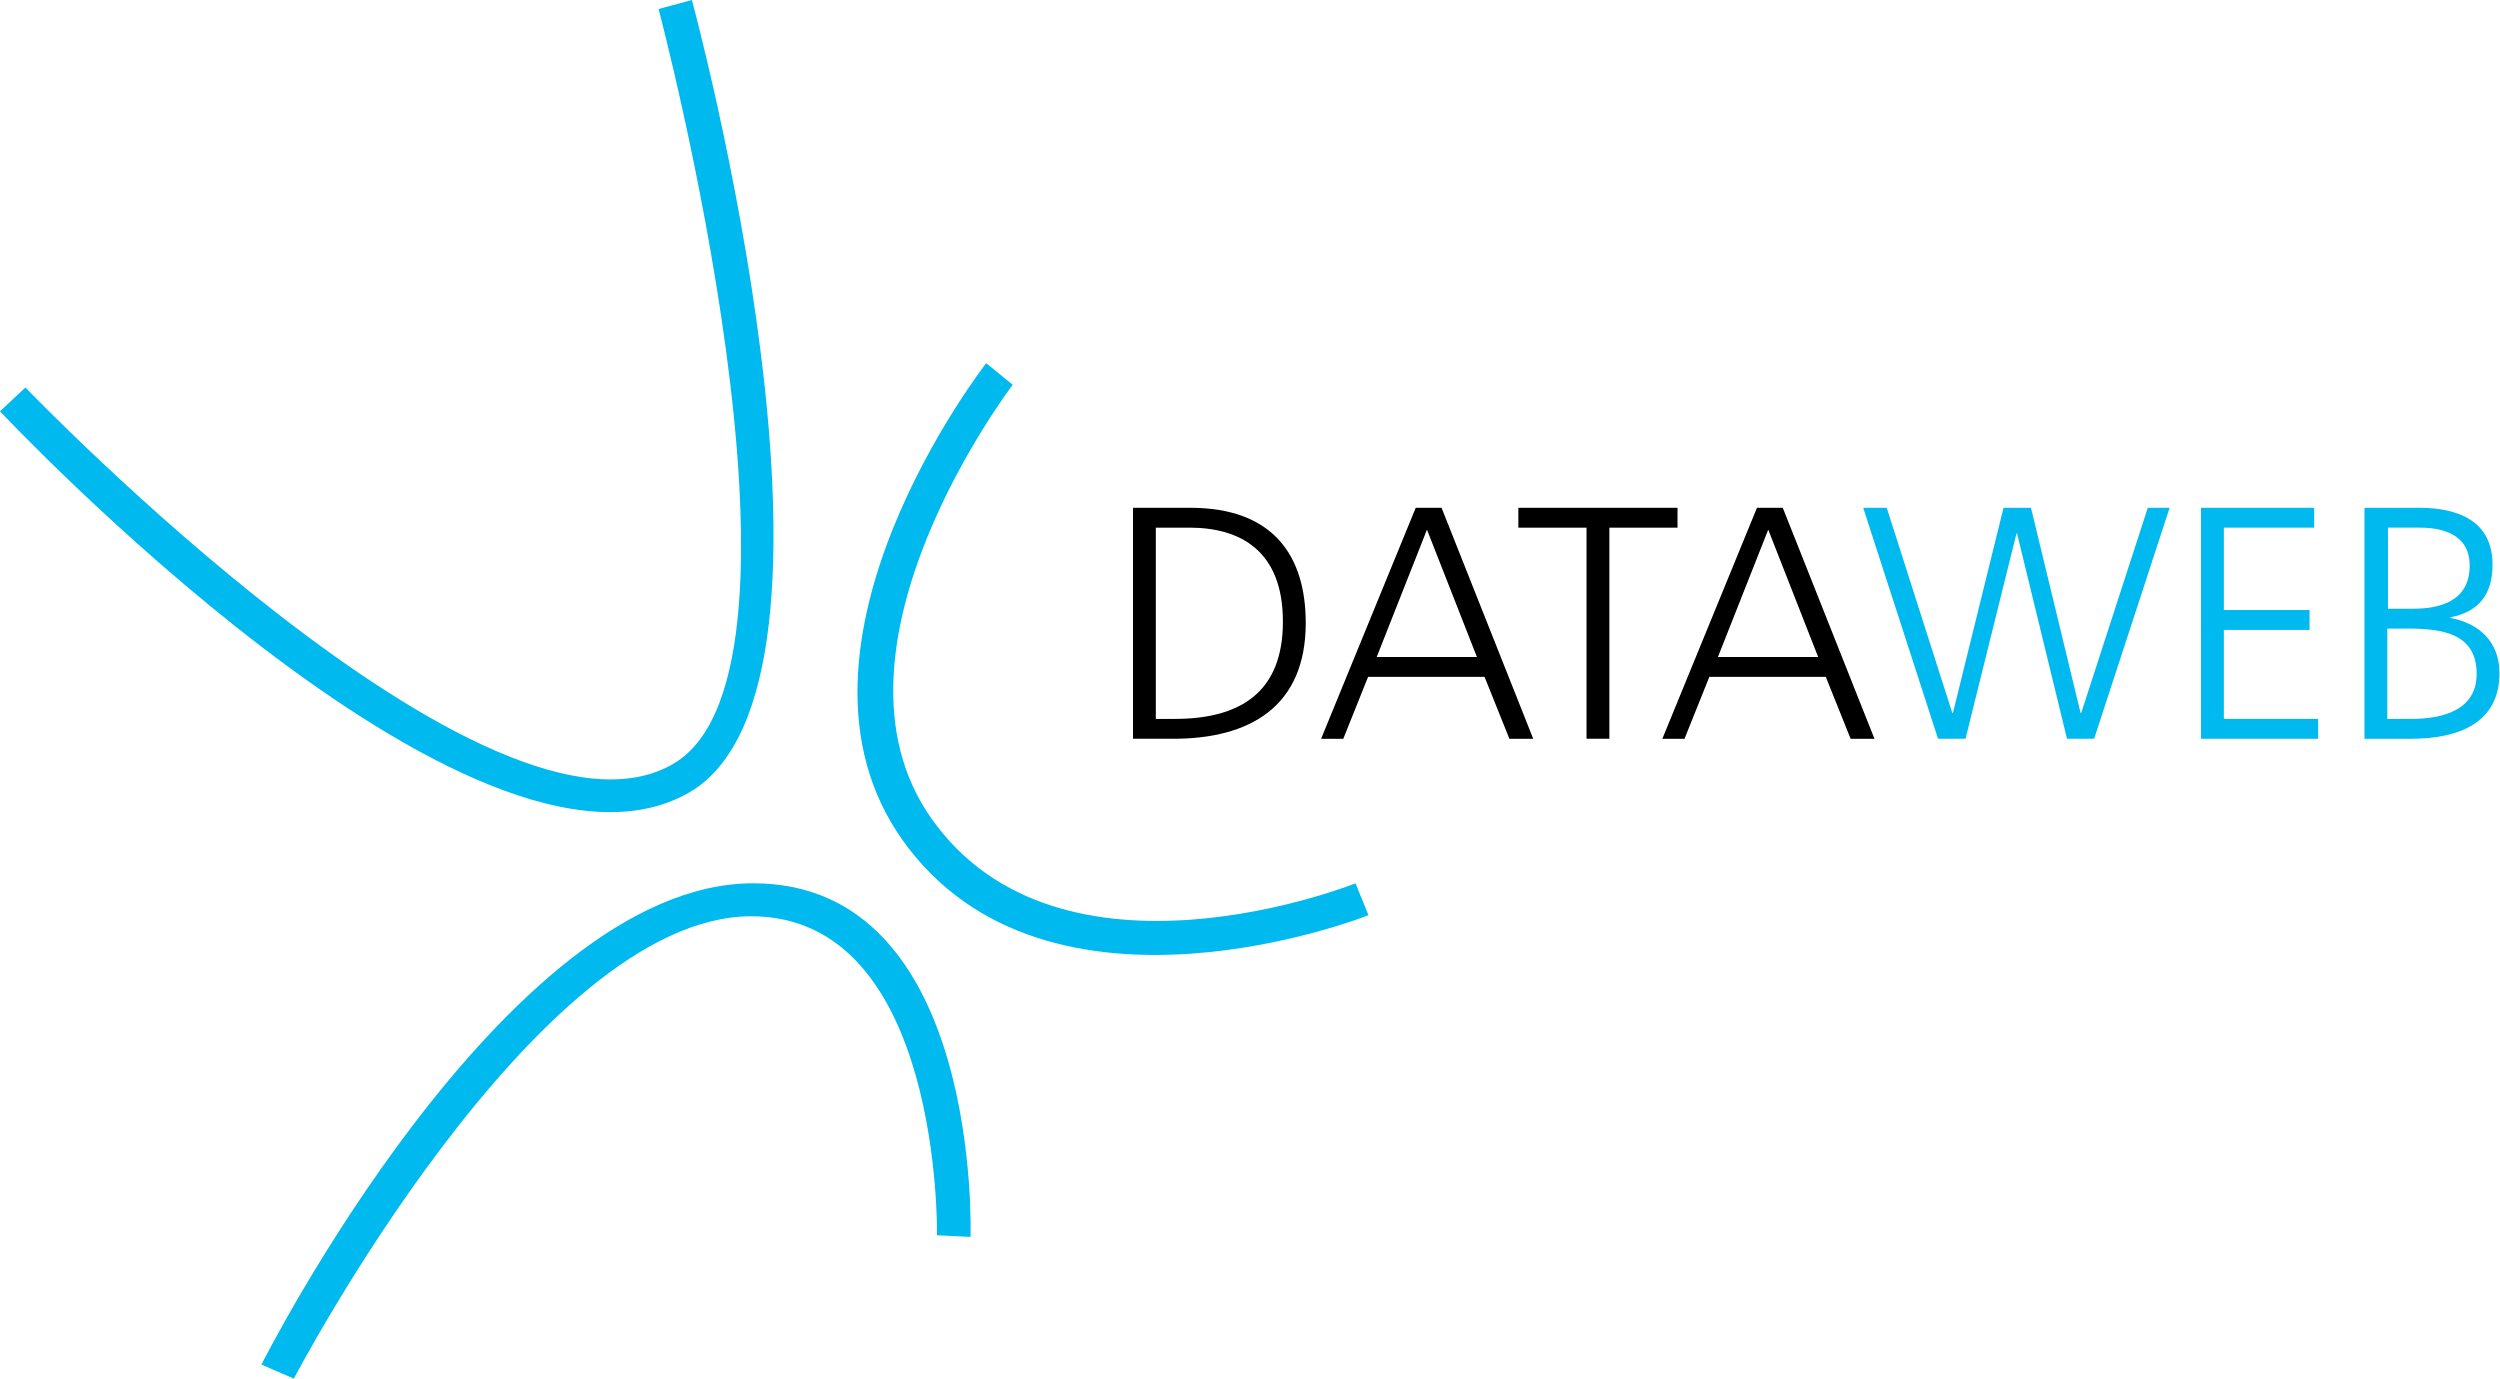 <?xml version="1.0" encoding="utf-8"?>
<!-- Generator: Adobe Illustrator 16.0.0, SVG Export Plug-In . SVG Version: 6.00 Build 0)  -->
<!DOCTYPE svg PUBLIC "-//W3C//DTD SVG 1.1//EN" "http://www.w3.org/Graphics/SVG/1.1/DTD/svg11.dtd">
<svg version="1.1" id="Laag_1" xmlns="http://www.w3.org/2000/svg" xmlns:xlink="http://www.w3.org/1999/xlink" x="0px" y="0px"
	 width="146px" height="80.512px" viewBox="0 0 146 80.512" enable-background="new 0 0 146 80.512" xml:space="preserve">
<path d="M66.168,29.655h3.343c4.831,0,6.744,2.783,6.744,6.725c0,4.889-3.266,6.764-7.73,6.764h-2.357V29.655z M67.5,41.984h1.103
	c3.826,0,6.319-1.546,6.319-5.682c0-4.116-2.455-5.488-5.469-5.488H67.5V41.984z"/>
<path d="M82.678,29.655h1.509l5.353,13.489h-1.392l-1.449-3.614h-6.803l-1.448,3.614h-1.295L82.678,29.655z M83.335,30.931
	l-2.936,7.439h5.854L83.335,30.931z"/>
<path d="M92.652,30.814h-3.98v-1.159h9.295v1.159h-3.98v12.33h-1.334V30.814z"/>
<path d="M102.607,29.655h1.507l5.354,13.489h-1.392l-1.449-3.614h-6.802l-1.45,3.614h-1.294L102.607,29.655z M103.265,30.931
	l-2.938,7.439h5.854L103.265,30.931z"/>
<path fill="#00B9EE" d="M122.297,43.144h-1.584l-2.915-11.981h-0.039l-2.973,11.981h-1.604l-4.37-13.489h1.373l3.828,11.98h0.038
	l2.955-11.98h1.603l2.896,11.98h0.039l3.887-11.98h1.275L122.297,43.144z"/>
<path fill="#00B9EE" d="M128.54,29.655h6.608v1.159h-5.275v4.812h5.004v1.16h-5.004v5.198h5.507v1.16h-6.84V29.655z"/>
<path fill="#00B9EE" d="M138.086,29.655h3.207c2.204,0,4.271,0.734,4.271,3.324c0,1.72-0.793,2.744-2.455,3.073v0.039
	c1.7,0.309,2.861,1.43,2.861,3.208c0,2.938-2.396,3.846-5.199,3.846h-2.686V29.655z M139.419,41.984h1.392
	c1.797,0,3.826-0.483,3.826-2.628c0-2.396-2.067-2.647-4.039-2.647h-1.179V41.984z M139.458,35.549h1.488
	c1.41,0,3.284-0.367,3.284-2.512c0-1.952-1.797-2.223-2.938-2.223h-1.835V35.549z"/>
<path fill="#00B9EE" d="M0,24.019c0,0,27.587,29.437,40.196,22.292C51.269,40.038,40.407,0,40.407,0l-1.947,0.526
	c0,0,10.199,38.46,0.917,44.047C28.708,50.994,1.484,22.629,1.484,22.629L0,24.019z"/>
<path fill="#00B9EE" d="M56.679,72.235c0,0,0.701-20.653-12.693-20.651C29.434,51.587,15.267,79.69,15.267,79.69l1.894,0.821
	c0,0,14.125-26.988,26.698-27.001c11.183-0.011,10.862,18.63,10.862,18.63L56.679,72.235z"/>
<path fill="#00B9EE" d="M79.919,53.448c0,0-18.798,7.473-27.219-4.4c-8.018-11.306,4.895-27.839,4.895-27.839l1.547,1.263
	c0,0-11.747,15.378-4.757,25.314c7.54,10.721,24.776,3.799,24.776,3.799L79.919,53.448z"/>
</svg>
